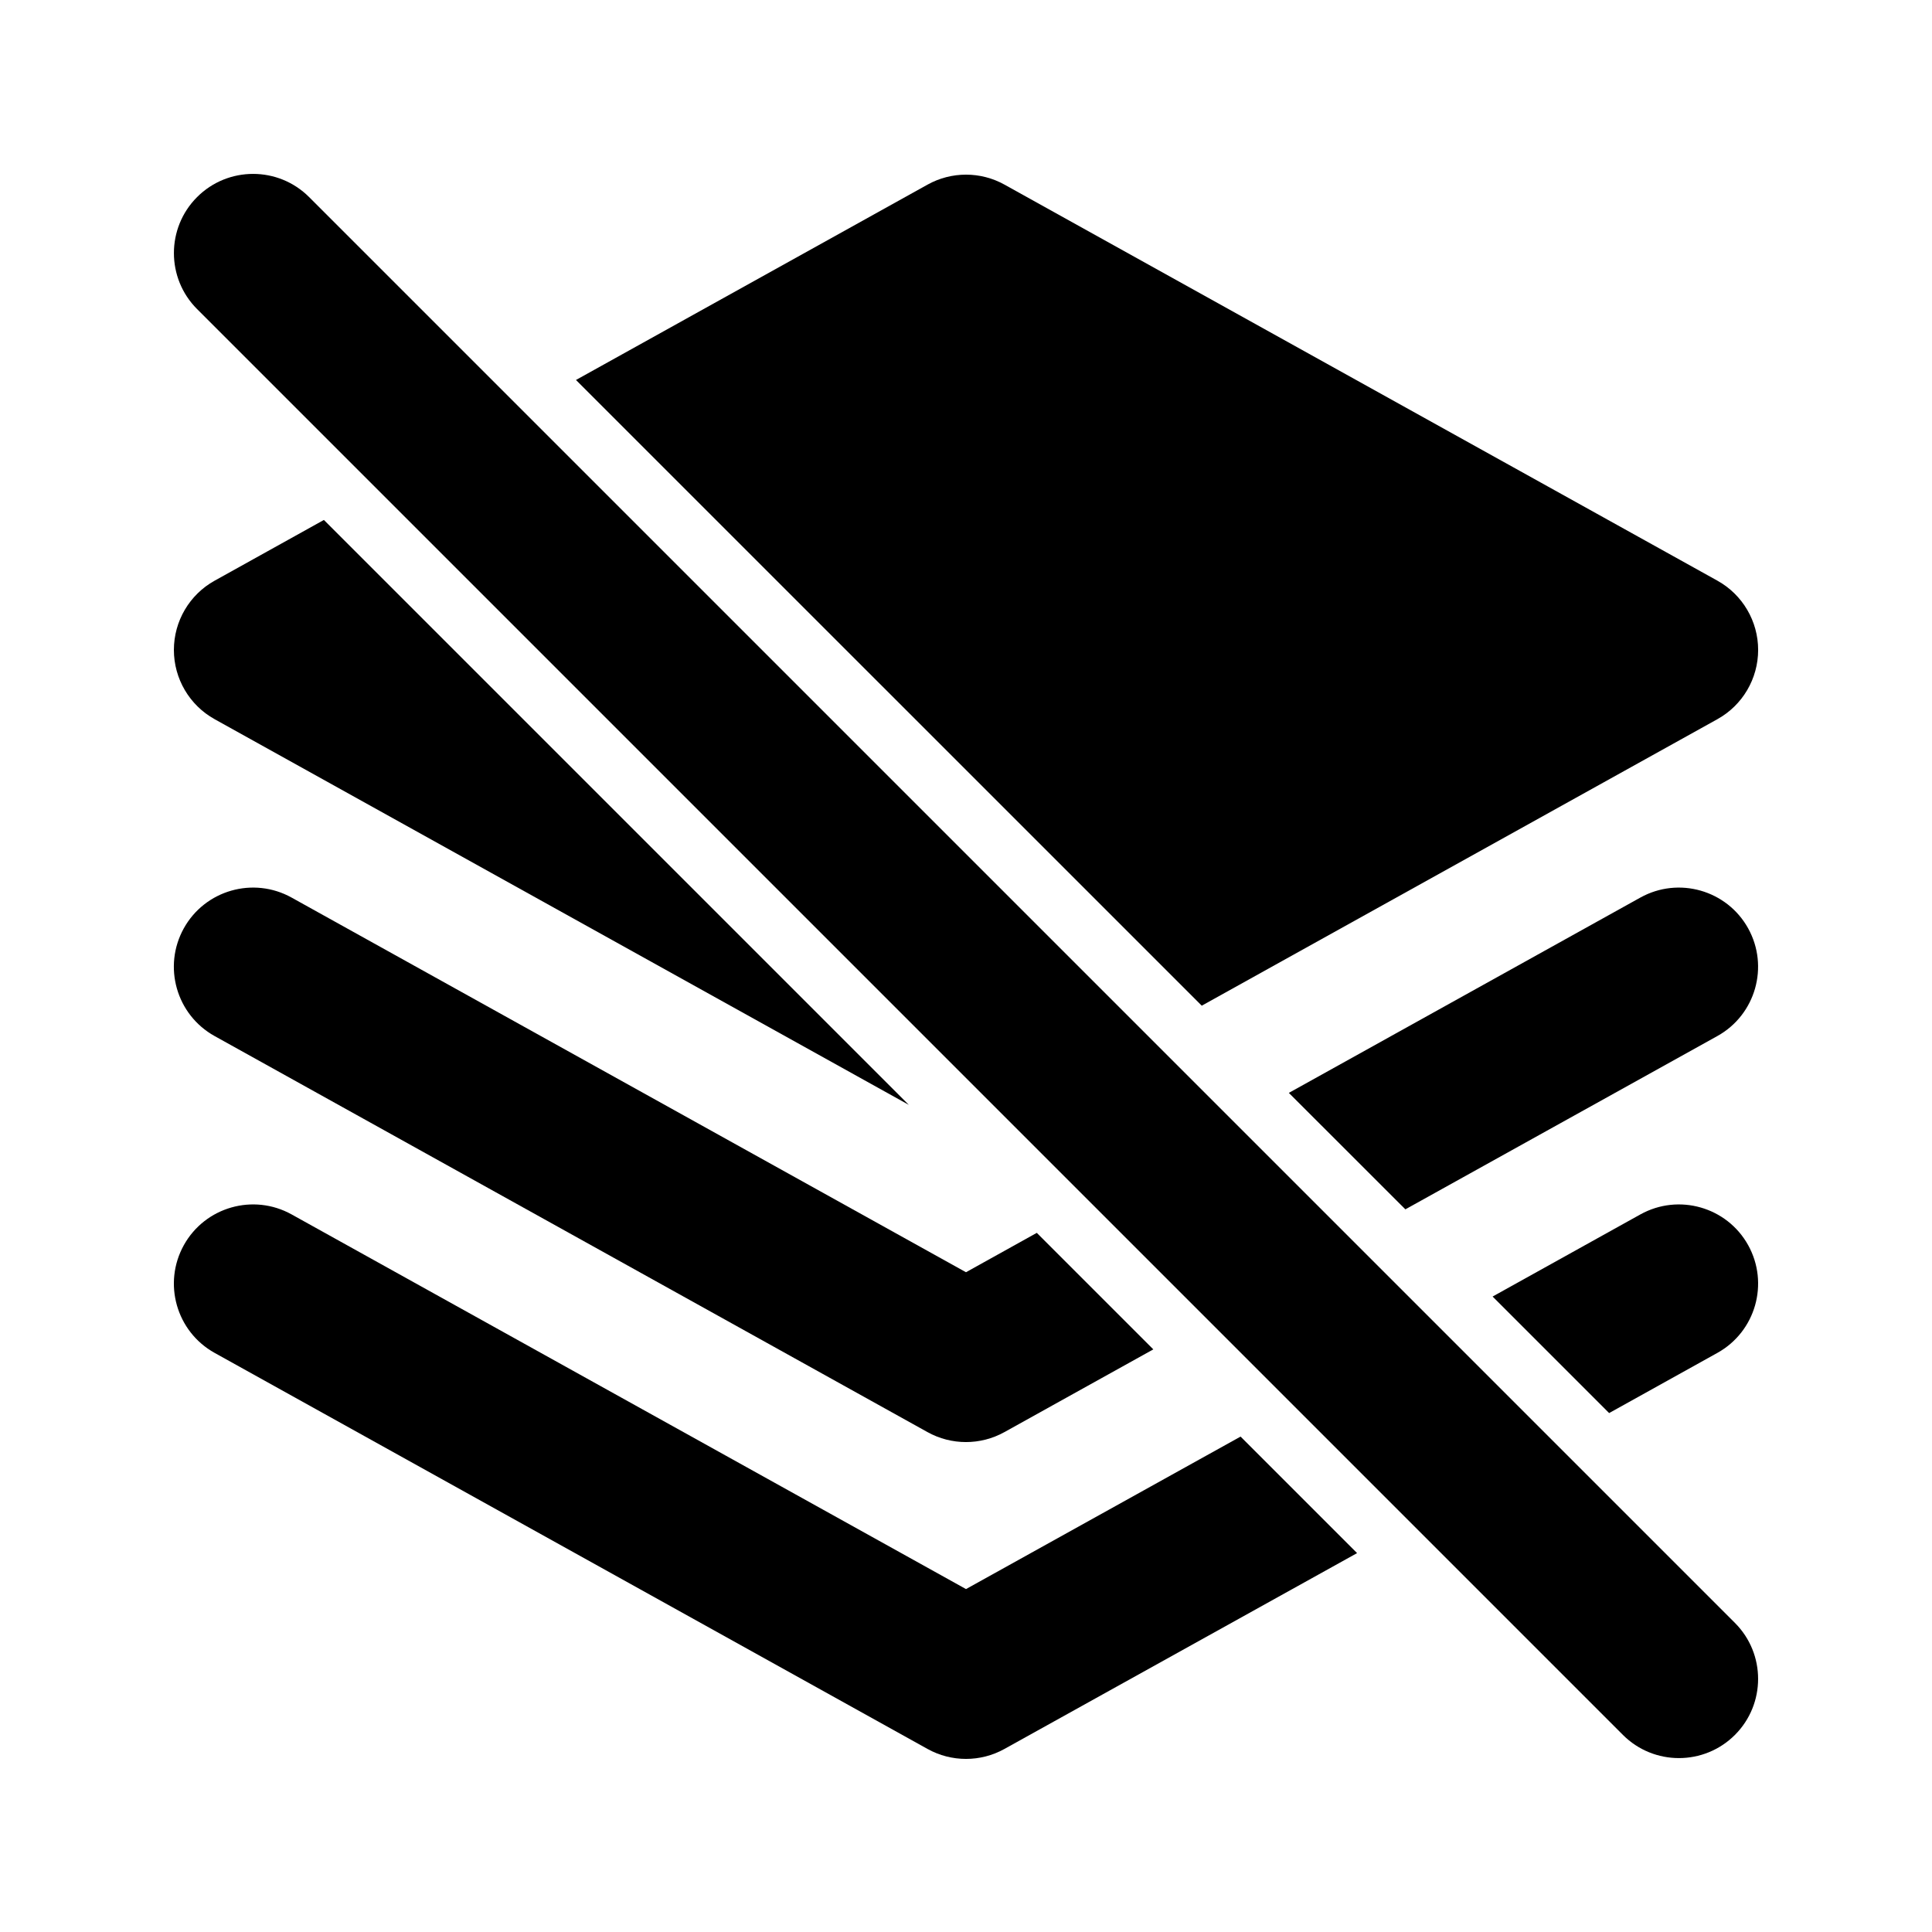 <?xml version="1.0" encoding="UTF-8"?>
<!-- Uploaded to: ICON Repo, www.iconrepo.com, Generator: ICON Repo Mixer Tools -->
<svg fill="#000000" width="800px" height="800px" version="1.1" viewBox="144 144 512 512" xmlns="http://www.w3.org/2000/svg">
 <g fill-rule="evenodd">
  <path d="m503.64 555.59-30.879-30.879-72.758 40.41s-178.73-99.293-178.73-99.293c-10.141-5.625-22.922-1.973-28.551 8.145-5.625 10.141-1.973 22.922 8.145 28.551l188.93 104.96c6.34 3.527 14.066 3.527 20.402 0l93.438-51.891zm35.918-67.992 30.879 30.879 28.695-15.953c10.117-5.625 13.77-18.41 8.145-28.551-5.625-10.117-18.41-13.77-28.551-8.145l-39.172 21.77z"/>
  <path d="m196.23 225.91 377.86 377.86c8.188 8.188 21.496 8.188 29.684 0s8.188-21.496 0-29.684l-377.86-377.86c-8.188-8.188-21.496-8.188-29.684 0s-8.188 21.496 0 29.684z"/>
  <path d="m449.64 501.6-30.879-30.879-18.766 10.434s-178.73-99.293-178.73-99.293c-10.141-5.625-22.922-1.973-28.551 8.145-5.625 10.141-1.973 22.922 8.145 28.551l188.93 104.96c6.34 3.527 14.066 3.527 20.402 0l39.445-21.914zm35.918-67.973 30.879 30.859 82.688-45.93c10.117-5.625 13.77-18.41 8.145-28.551-5.625-10.117-18.41-13.77-28.551-8.145l-93.164 51.766z"/>
  <path d="m229.84 281.79-28.969 16.102c-6.656 3.695-10.789 10.727-10.789 18.348 0 7.621 4.137 14.652 10.789 18.348l183.97 102.21-155-155zm66.797-37.094 165.84 165.82 136.66-75.93c6.656-3.695 10.789-10.727 10.789-18.348 0-7.621-4.137-14.652-10.789-18.348l-188.93-104.96c-6.34-3.527-14.066-3.527-20.402 0l-93.164 51.766z"/>
 </g>
</svg>